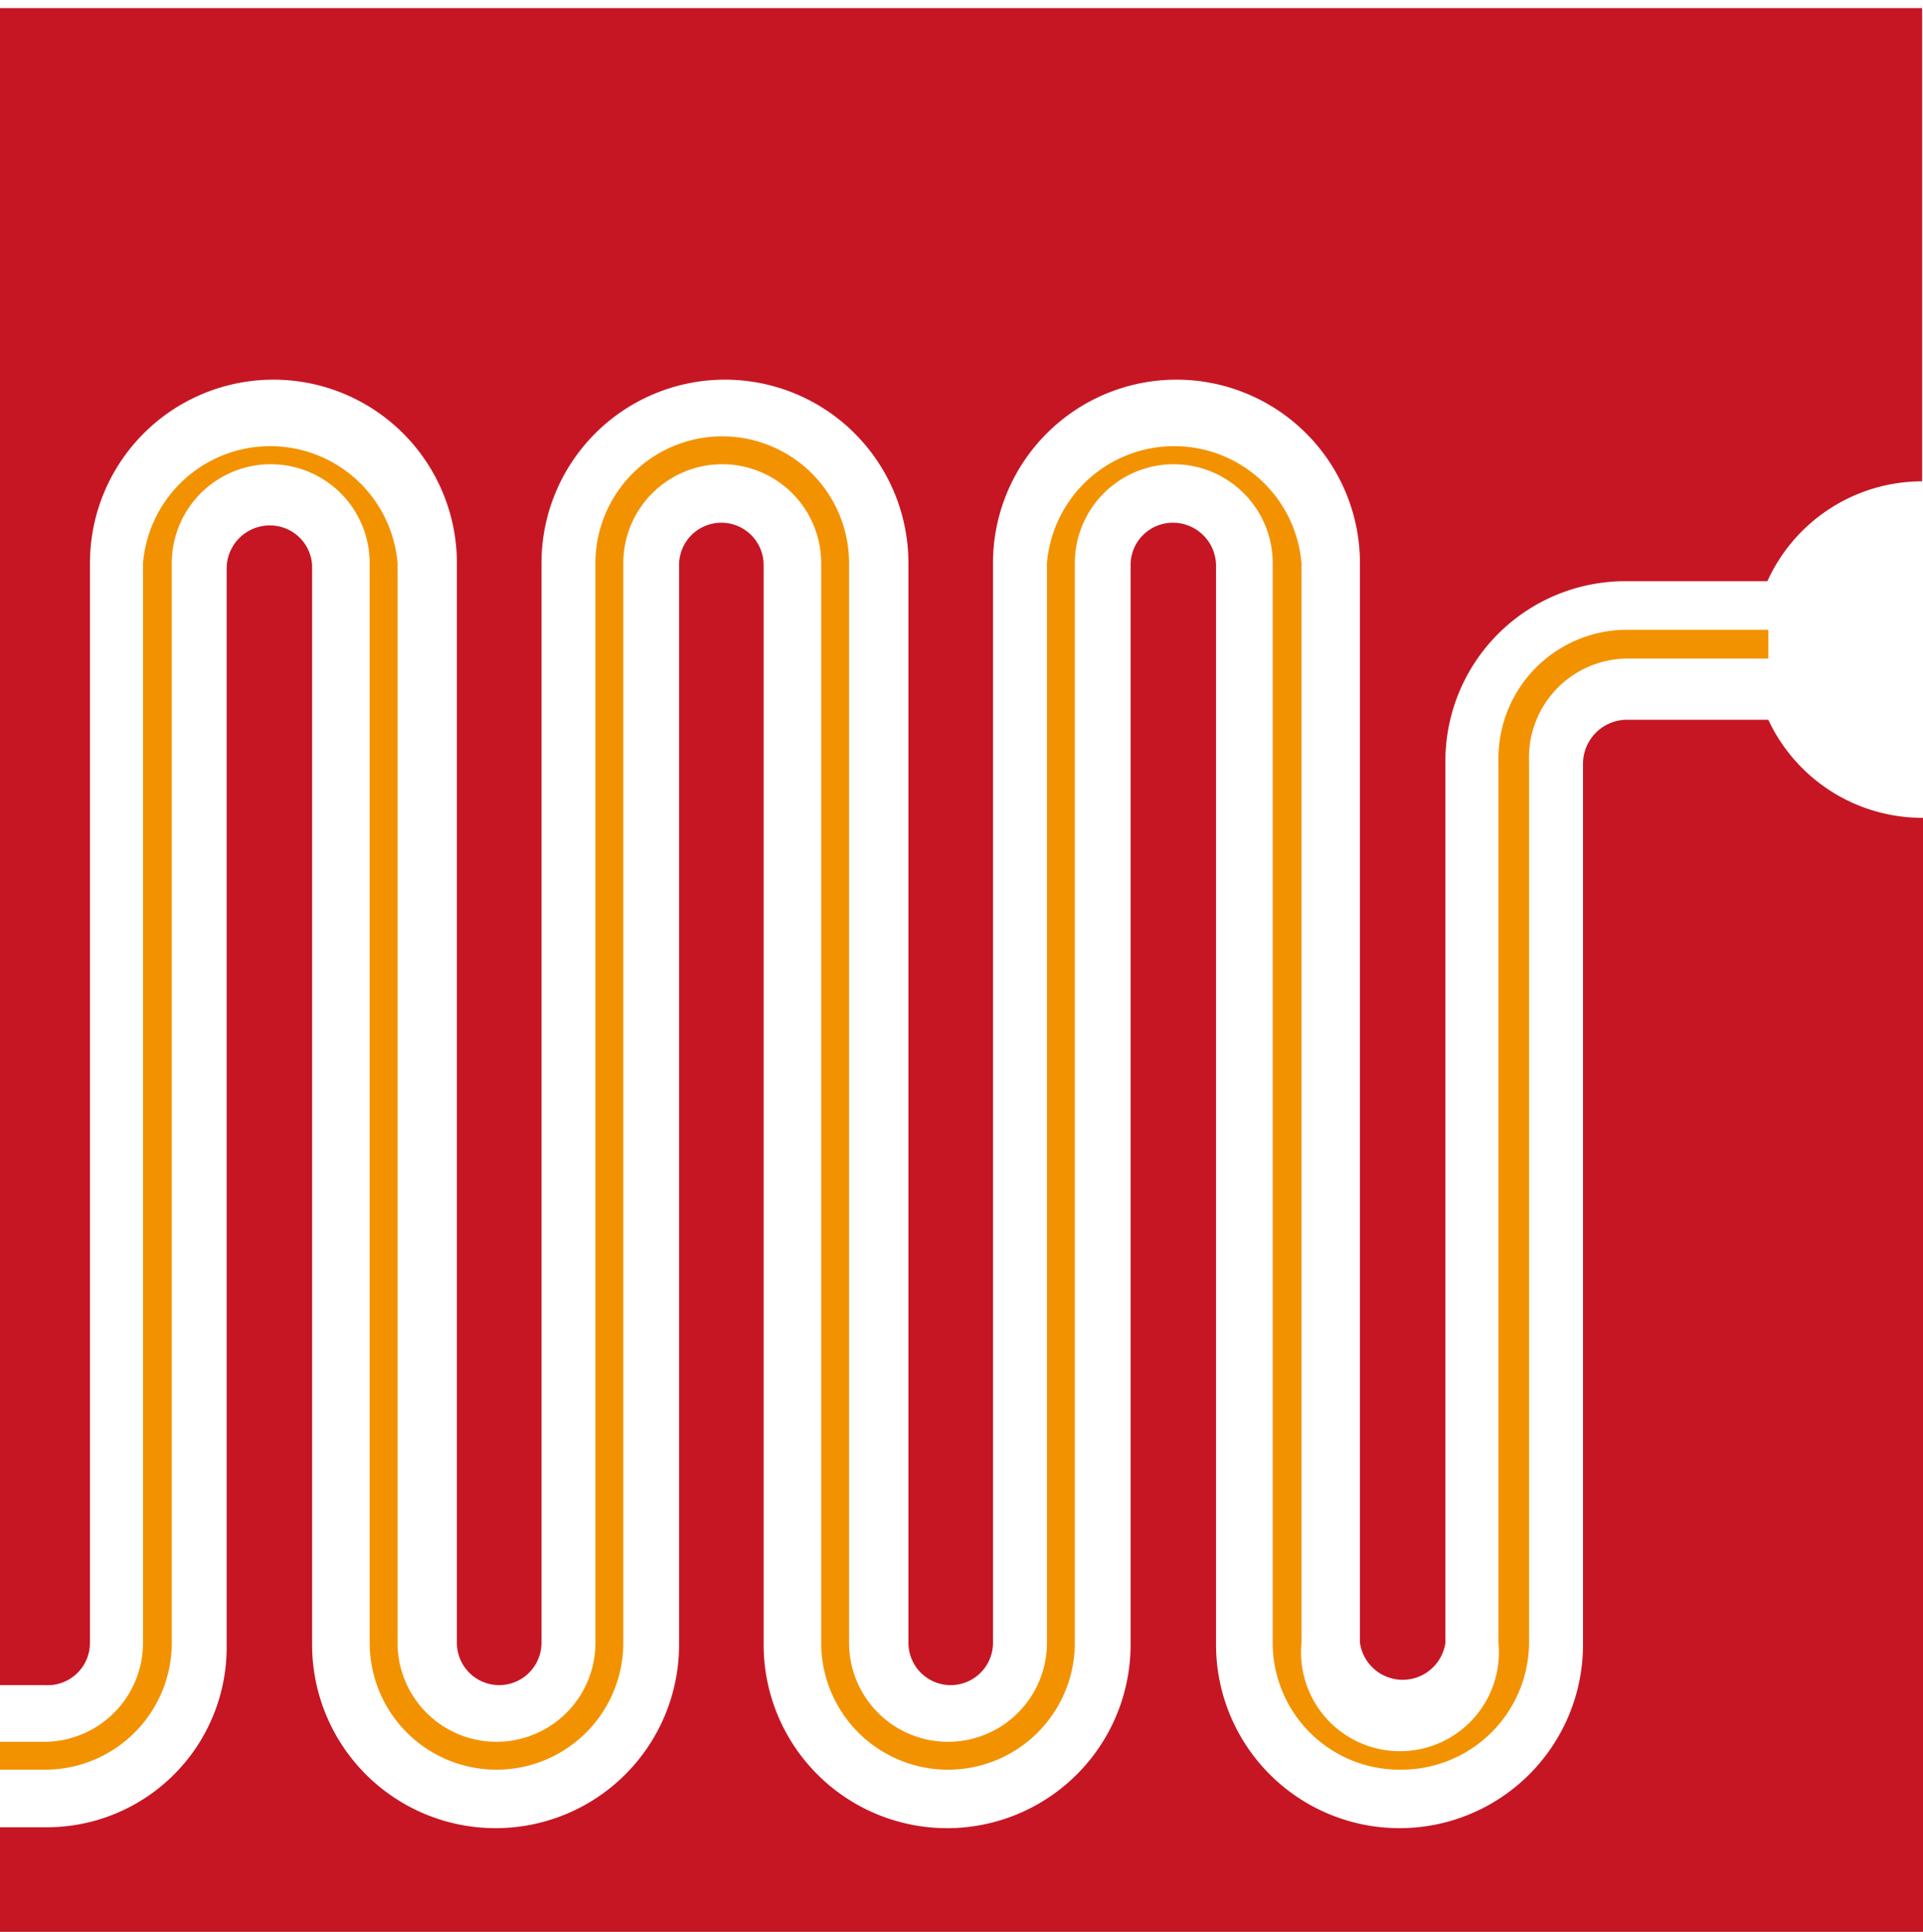 <svg viewBox="0 0 21.38 21.47" xmlns="http://www.w3.org/2000/svg"><rect x="0" y="0" width="21.38" height="21.47" fill="#333333" stroke="none"/><defs><style>.cls-1{fill:#fff;}.cls-2{fill:#c61624;}.cls-3{fill:#f39200;}</style></defs><g data-name="Ebene 2" id="Ebene_2"><g data-name="Ebene 1" id="Ebene_1-2"><rect height="21.38" width="21.38" class="cls-1"></rect><path d="M.5,18.73A.47.47,0,0,0,1,18.26v-12a2,2,0,1,1,4.08,0v12a.47.47,0,0,0,.94,0v-12a2,2,0,0,1,4.08,0v12a.47.47,0,0,0,.94,0v-12a2,2,0,1,1,4.08,0v12a.48.48,0,0,0,.95,0V8.46a2,2,0,0,1,2-2h1.58a1.89,1.89,0,0,1,1.72-1.11V.09H0V18.73Z" class="cls-2"></path><path d="M19.66,8H18.08a.49.49,0,0,0-.48.48v9.8a2,2,0,1,1-4.08,0v-12a.48.48,0,0,0-.48-.47.47.47,0,0,0-.47.47v12a2,2,0,0,1-4.08,0v-12a.47.47,0,0,0-.94,0v12a2,2,0,0,1-4.08,0v-12A.47.47,0,0,0,3,5.84a.48.48,0,0,0-.48.47v12a2,2,0,0,1-2,2H0v1.17H21.38V9.09A1.89,1.89,0,0,1,19.66,8" class="cls-2"></path><path d="M15.56,19.67a1.41,1.41,0,0,1-1.41-1.41v-12a1.1,1.1,0,0,0-2.2,0v12a1.41,1.41,0,0,1-2.82,0v-12a1.1,1.1,0,0,0-2.2,0v12a1.41,1.41,0,0,1-2.82,0v-12a1.1,1.1,0,0,0-2.2,0v12A1.41,1.41,0,0,1,.5,19.67H0v-.31H.5a1.1,1.1,0,0,0,1.09-1.1v-12a1.42,1.42,0,0,1,2.83,0v12a1.1,1.1,0,0,0,2.2,0v-12a1.41,1.41,0,0,1,2.82,0v12a1.1,1.1,0,1,0,2.2,0v-12a1.42,1.42,0,0,1,2.83,0v12a1.1,1.1,0,1,0,2.19,0V8.46A1.43,1.43,0,0,1,18.08,7h1.58v.32H18.08A1.1,1.1,0,0,0,17,8.46v9.8a1.42,1.42,0,0,1-1.42,1.41" class="cls-3"></path></g></g></svg>